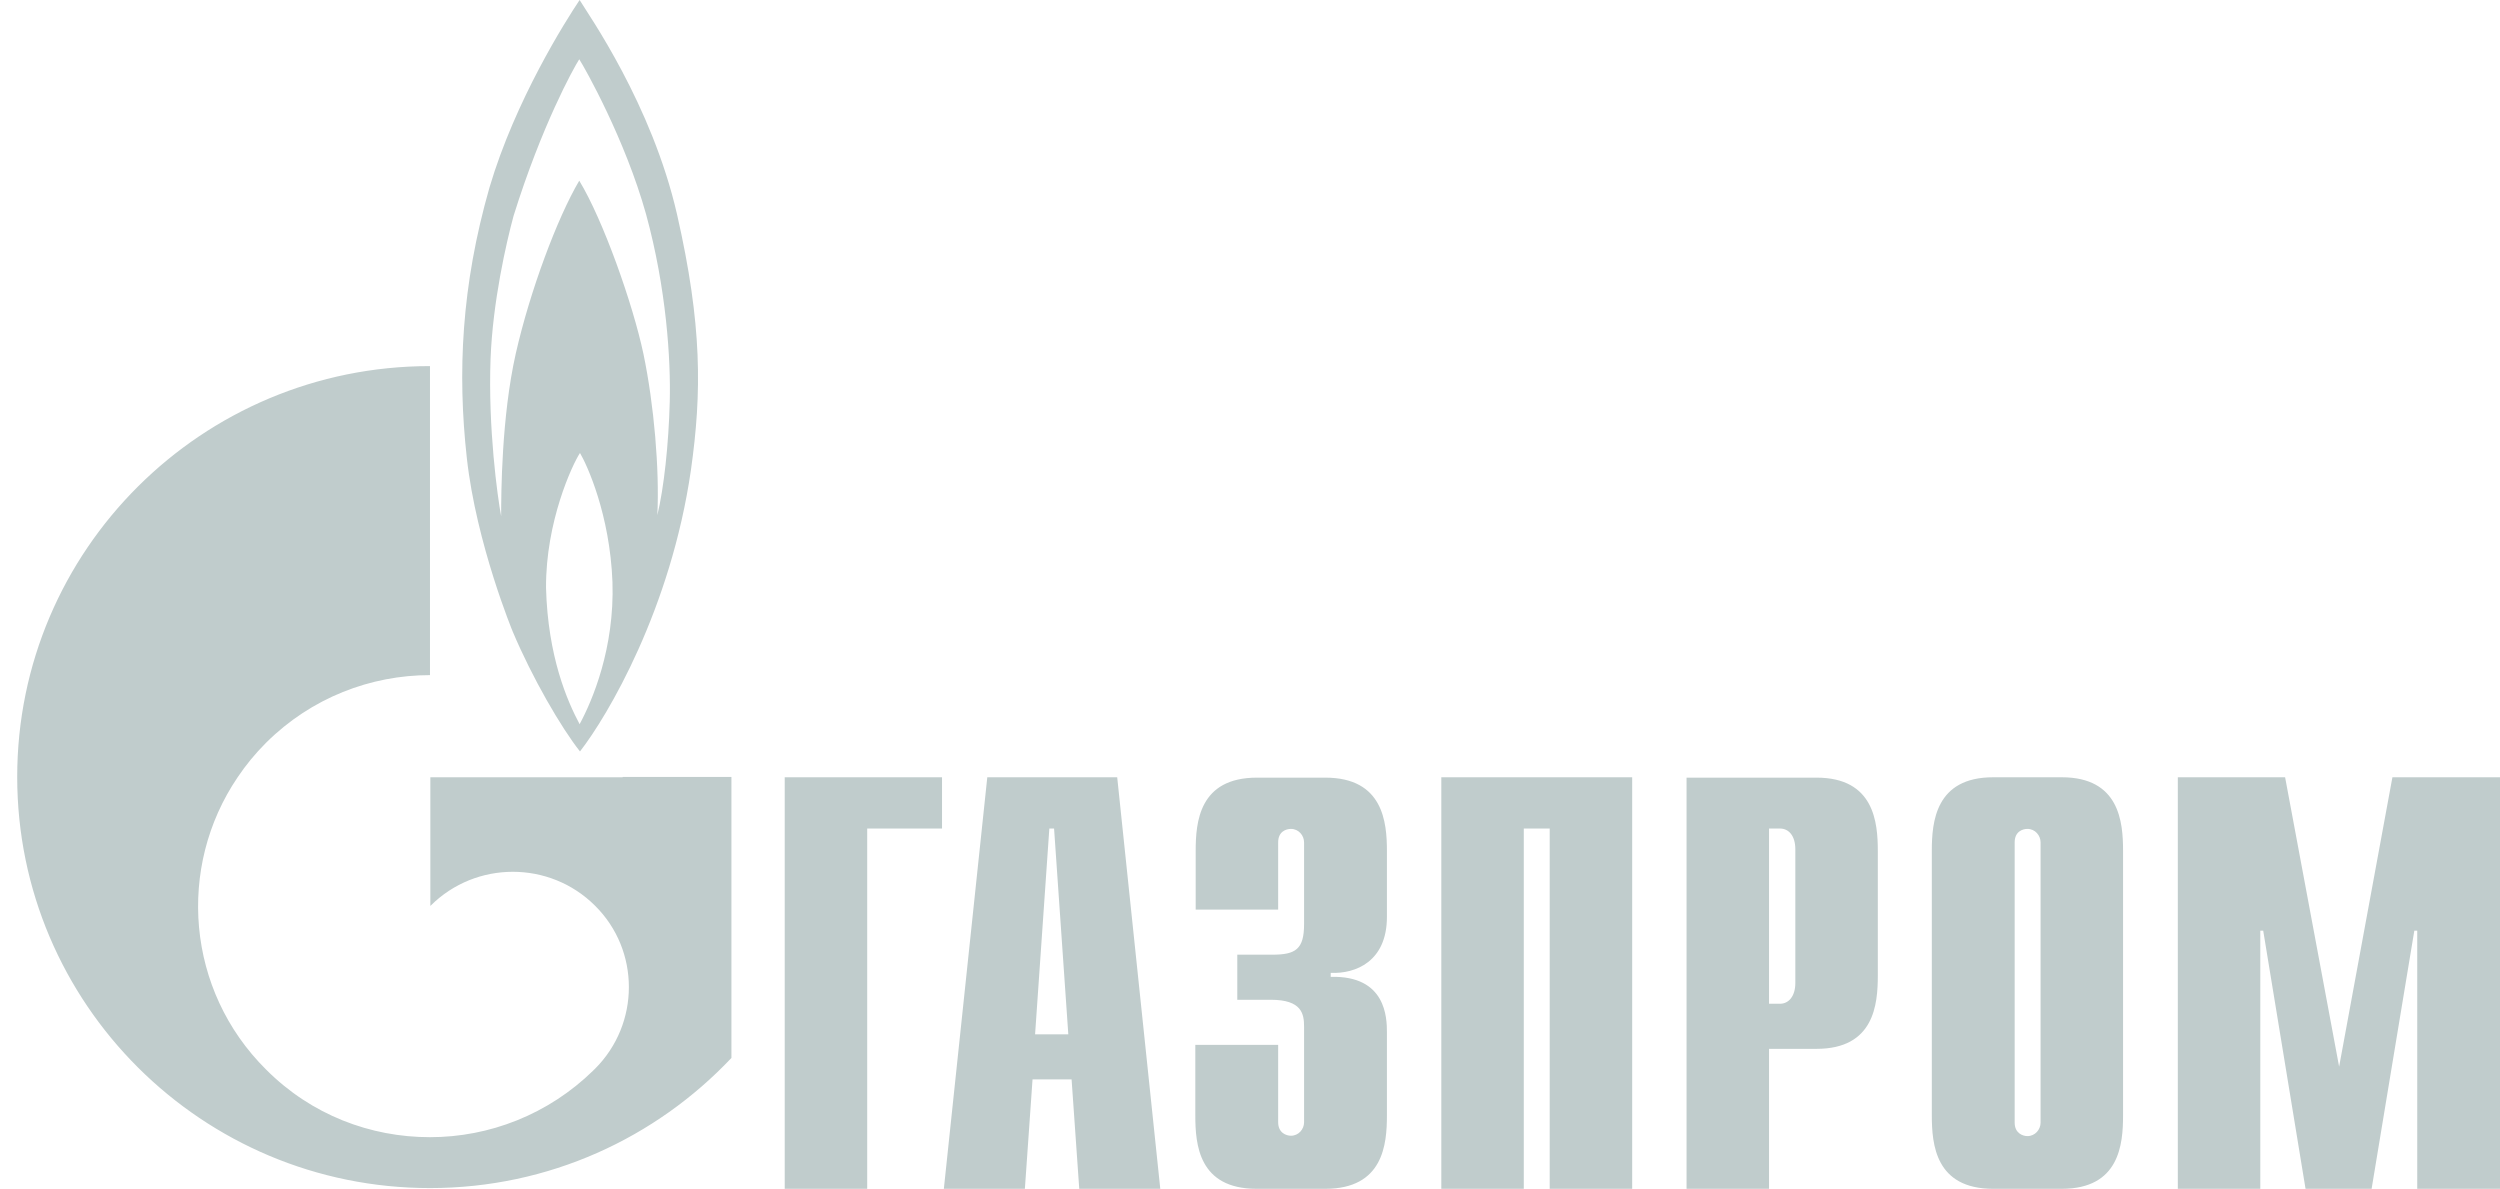 <svg width="143" height="68" viewBox="0 0 143 68" fill="none" xmlns="http://www.w3.org/2000/svg">
<path d="M44.865 44.46H53.884V47.392H49.604V68H44.886V44.46M59.207 59.162L60.022 47.392H60.293L61.107 59.162H59.207ZM53.988 68H58.623L59.061 61.741H61.295L61.733 68H66.368L63.904 44.46H56.473L53.988 68ZM73.111 59.765V64.195C73.111 64.797 73.57 64.964 73.842 64.964C74.28 64.964 74.593 64.59 74.593 64.195V58.725C74.593 57.998 74.468 57.187 72.693 57.187H70.773V54.608H72.777C74.113 54.608 74.593 54.296 74.593 52.861V48.182C74.593 47.787 74.28 47.413 73.842 47.413C73.57 47.413 73.111 47.558 73.111 48.182V52.029H68.393V48.681C68.393 47.038 68.581 44.481 71.9 44.481H75.804C79.123 44.481 79.332 47.038 79.332 48.681V52.445C79.332 55.003 77.537 55.71 76.117 55.648V55.876C79.29 55.793 79.332 58.226 79.332 59.058V63.799C79.332 65.463 79.123 68 75.804 68H71.879C68.56 68 68.372 65.463 68.372 63.799V59.765H73.111ZM82.422 44.46H93.361V68H88.643V47.392H87.161V68H82.443V44.46M101.189 57.415V47.392H101.816C102.317 47.392 102.693 47.808 102.693 48.577V56.23C102.693 56.979 102.317 57.415 101.816 57.415H101.189ZM96.471 68H101.189V59.994H103.903C107.202 59.994 107.411 57.457 107.411 55.793V48.681C107.411 47.038 107.202 44.481 103.903 44.481H96.471V68ZM116.721 64.215C116.721 64.61 116.408 64.985 115.97 64.985C115.698 64.985 115.239 64.818 115.239 64.215V48.182C115.239 47.558 115.698 47.413 115.97 47.413C116.408 47.413 116.721 47.787 116.721 48.182V64.215ZM110.5 63.799C110.5 65.463 110.709 68 114.007 68H117.932C121.231 68 121.439 65.463 121.439 63.799V48.66C121.439 47.018 121.231 44.46 117.932 44.46H114.007C110.709 44.46 110.5 47.018 110.5 48.66V63.799ZM136.846 44.46H143.005V68H138.266V53.236H138.099L135.656 68H131.877L129.456 53.236H129.289V68H124.571V44.46H130.708L133.798 61.013L136.846 44.46ZM38.728 12.269C37.287 5.968 33.655 0.832 33.154 0C32.361 1.185 29.48 5.719 27.997 10.73C26.39 16.345 26.16 21.315 26.703 26.202C27.246 31.11 29.334 36.142 29.334 36.142C30.44 38.762 32.089 41.611 33.175 42.983C34.761 40.946 38.373 34.832 39.521 26.888C40.147 22.459 40.168 18.591 38.728 12.269ZM33.154 41.424C32.444 40.093 31.338 37.556 31.233 33.626C31.212 29.841 32.736 26.576 33.175 25.911C33.571 26.576 34.887 29.425 35.033 33.293C35.158 37.078 33.885 40.072 33.154 41.424ZM38.31 22.979C38.248 25.391 37.976 27.928 37.6 29.467C37.726 26.846 37.413 23.166 36.807 20.254C36.202 17.385 34.49 12.56 33.133 10.335C31.88 12.456 30.315 16.636 29.5 20.234C28.686 23.852 28.666 28.219 28.666 29.529C28.457 28.427 27.914 24.476 28.06 20.525C28.185 17.26 28.958 13.891 29.375 12.352C30.983 7.195 32.799 3.909 33.133 3.39C33.467 3.909 35.763 7.985 36.953 12.248C38.122 16.511 38.373 20.587 38.31 22.979ZM35.617 44.46H24.616V51.821L24.636 51.801C27.225 49.222 31.442 49.222 34.031 51.801C36.619 54.358 36.619 58.559 34.031 61.138C34.01 61.158 34.01 61.158 33.989 61.179C33.968 61.179 33.968 61.2 33.947 61.221C31.358 63.758 27.977 65.047 24.595 65.047C21.192 65.047 17.81 63.779 15.221 61.179C10.649 56.646 10.107 49.596 13.593 44.46C14.052 43.774 14.595 43.108 15.221 42.484C17.81 39.906 21.213 38.617 24.595 38.617V20.941C11.547 20.941 0.984 31.463 0.984 44.439C0.984 57.415 11.547 67.958 24.595 67.958C31.4 67.958 37.517 65.089 41.838 60.514V44.439H35.617" fill="#C0CCCC"/>
</svg>
